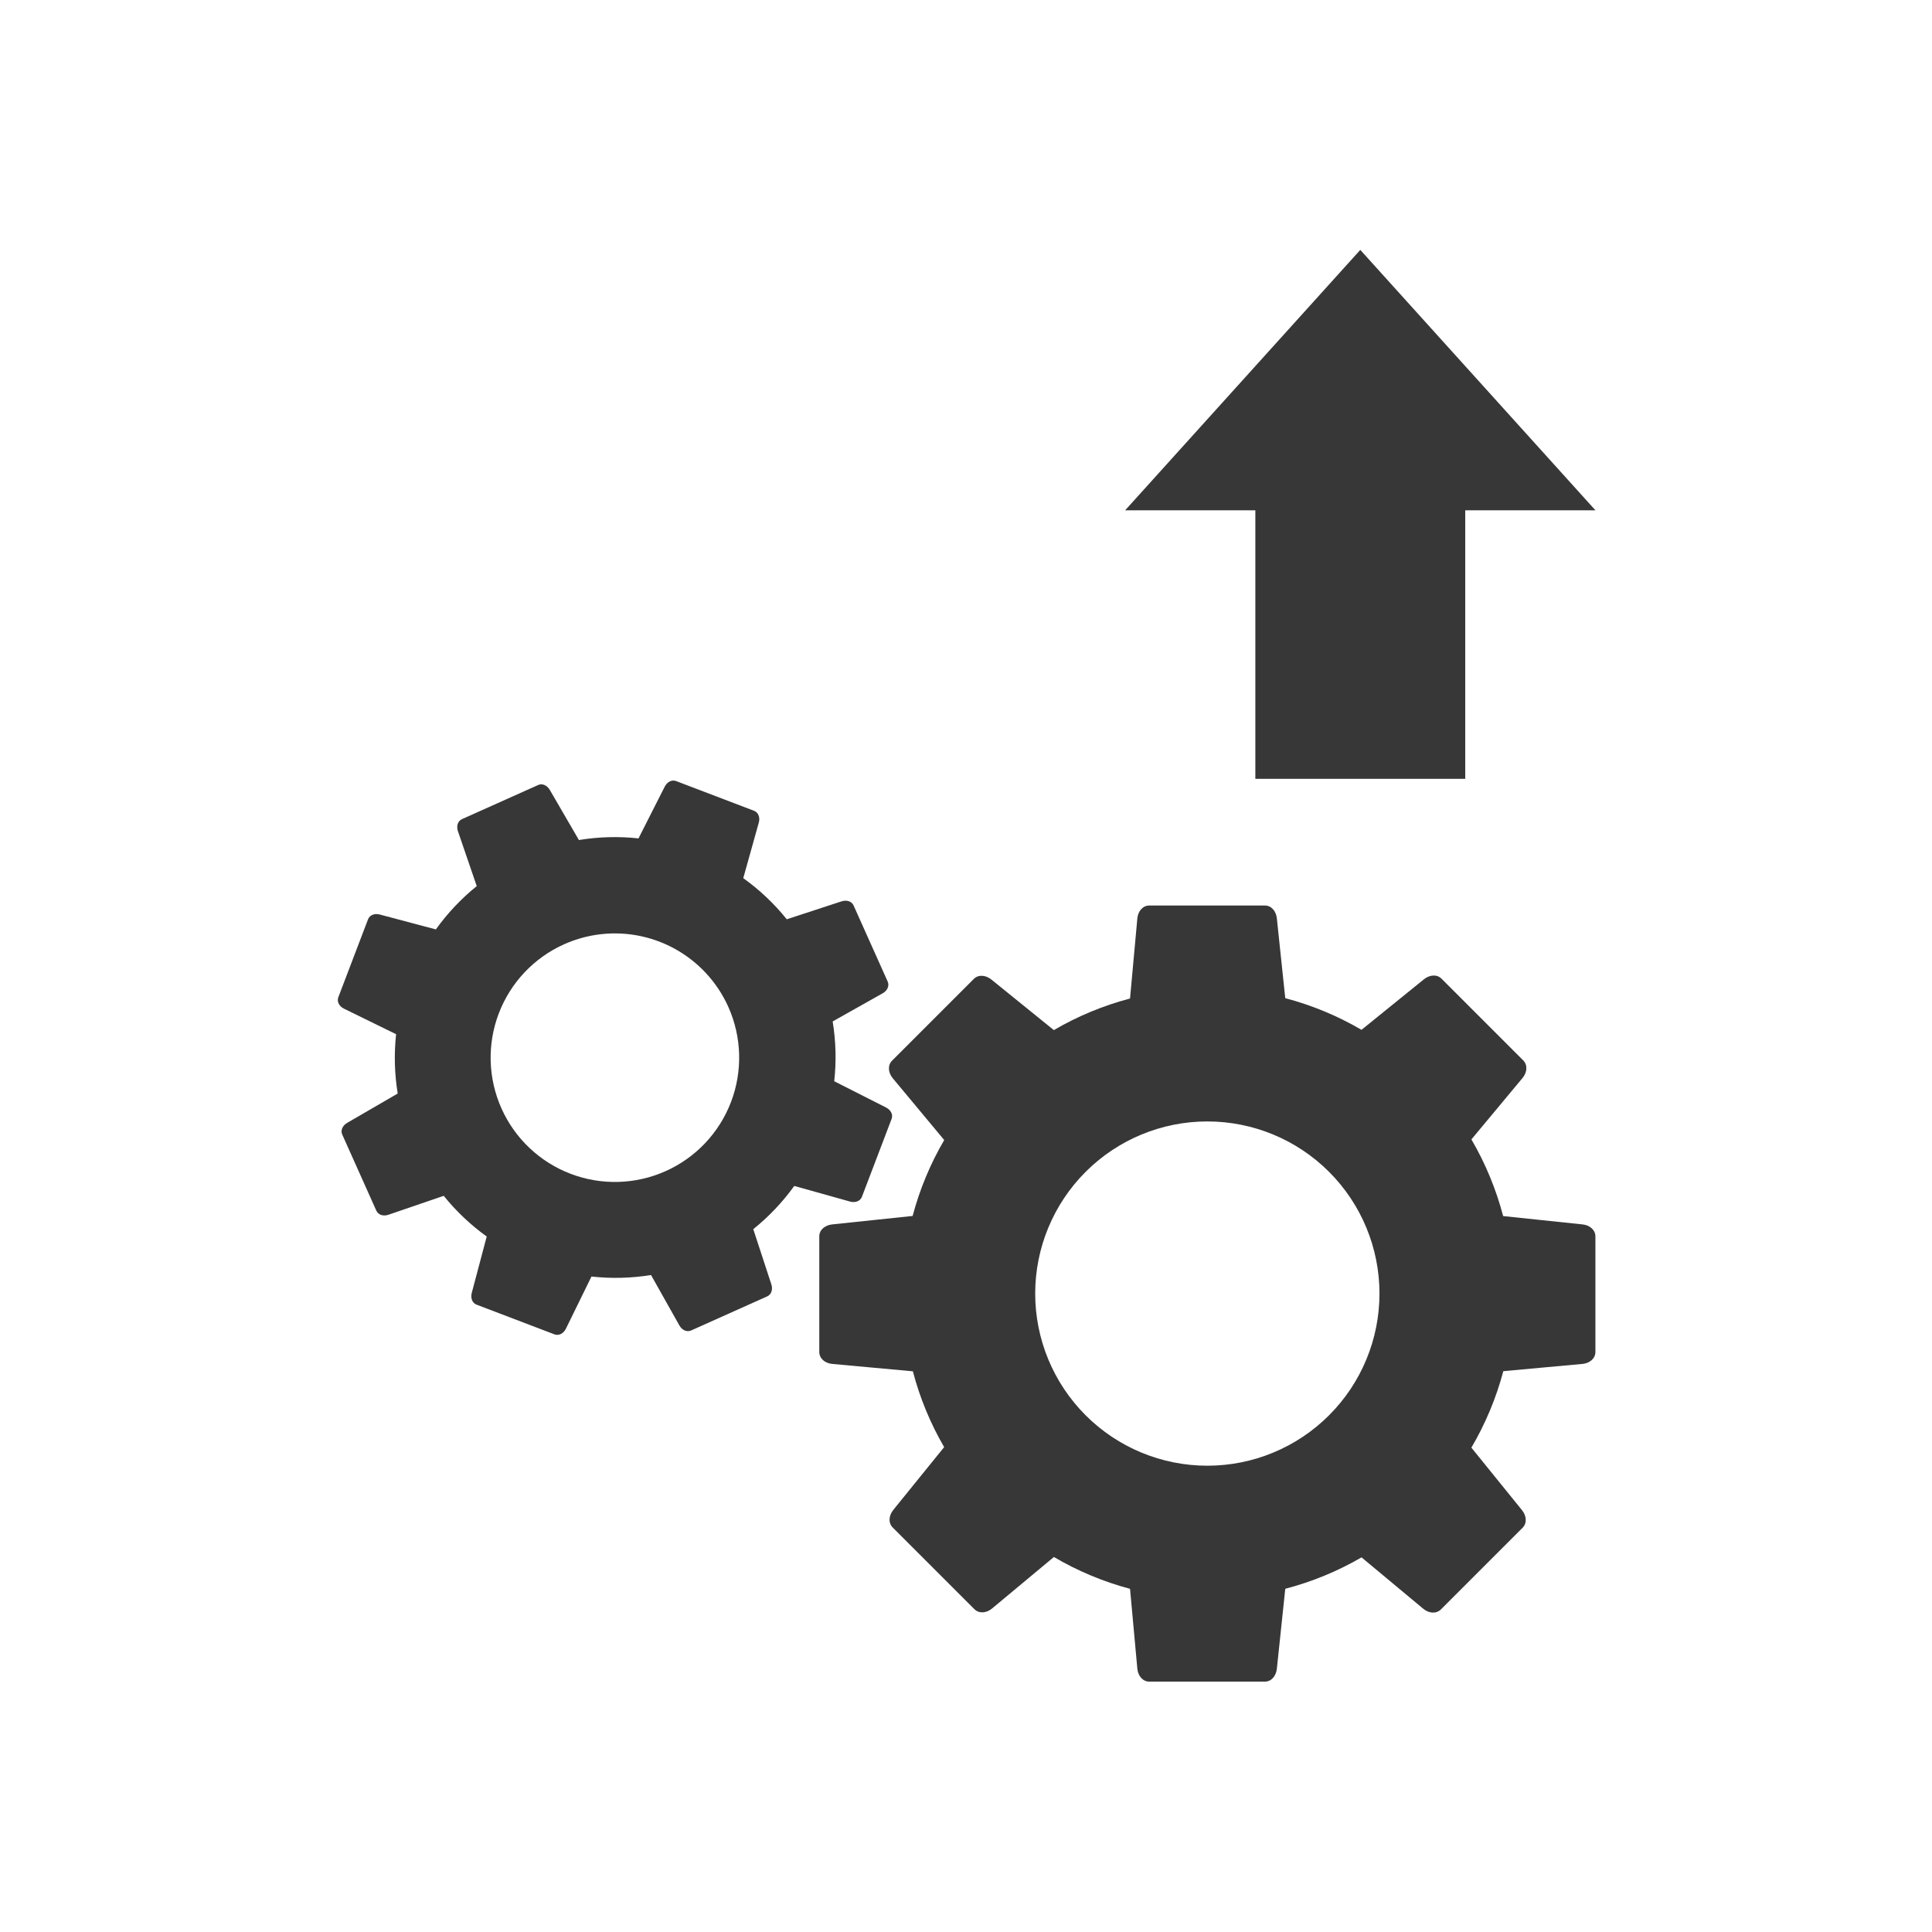 <svg version="1.0" preserveAspectRatio="xMidYMid meet" height="1000" viewBox="0 0 750 750" zoomAndPan="magnify" width="1000" xmlns:xlink="http://www.w3.org/1999/xlink" xmlns="http://www.w3.org/2000/svg"><defs><clipPath id="a5fbbccbc2"><path clip-rule="nonzero" d="M 130.652 302.352 L 619.652 302.352 L 619.652 653.352 L 130.652 653.352 Z M 130.652 302.352"></path></clipPath><clipPath id="71fdb7ca86"><path clip-rule="nonzero" d="M 188 49 L 489.336 49 L 489.336 351 L 188 351 Z M 188 49"></path></clipPath><clipPath id="ea53b0821b"><rect height="352" y="0" width="490" x="0"></rect></clipPath><clipPath id="38bd4c7f14"><path clip-rule="nonzero" d="M 436.777 97 L 619.348 97 L 619.348 302.348 L 436.777 302.348 Z M 436.777 97"></path></clipPath><clipPath id="0afd4ca615"><path clip-rule="nonzero" d="M 528.062 97.008 L 436.777 198.098 L 487.324 198.098 L 487.324 302.348 L 568.801 302.348 L 568.801 198.098 L 619.348 198.098 Z M 528.062 97.008"></path></clipPath><clipPath id="09dd1d7f85"><path clip-rule="nonzero" d="M 0.777 0 L 183.348 0 L 183.348 205.348 L 0.777 205.348 Z M 0.777 0"></path></clipPath><clipPath id="e93f67e2d0"><path clip-rule="nonzero" d="M 92.062 0.008 L 0.777 101.098 L 51.324 101.098 L 51.324 205.348 L 132.801 205.348 L 132.801 101.098 L 183.348 101.098 Z M 92.062 0.008"></path></clipPath><clipPath id="9f65151852"><rect height="206" y="0" width="184" x="0"></rect></clipPath></defs><g clip-path="url(#a5fbbccbc2)"><g transform="matrix(1, 0, 0, 1, 130, 302)"><g clip-path="url(#ea53b0821b)"><g clip-path="url(#71fdb7ca86)"><path fill-rule="nonzero" fill-opacity="1" d="M 338.688 133.34 C 320.965 133.34 303.969 140.379 291.438 152.91 C 278.906 165.441 271.863 182.441 271.863 200.16 C 271.863 217.887 278.906 234.883 291.438 247.41 C 303.969 259.945 320.965 266.988 338.688 266.988 C 356.414 266.988 373.41 259.945 385.938 247.41 C 398.473 234.883 405.512 217.887 405.512 200.16 C 405.512 182.441 398.473 165.441 385.938 152.91 C 373.41 140.379 356.414 133.34 338.688 133.34 Z M 361.008 49.516 C 363.598 49.516 365.387 51.766 365.676 54.527 L 368.934 85.488 C 379.312 88.223 389.266 92.355 398.535 97.777 L 422.754 78.172 C 424.906 76.426 427.77 76.094 429.598 77.926 L 461.293 109.621 C 463.125 111.449 462.828 114.336 461.055 116.465 L 441.199 140.316 C 446.637 149.629 450.781 159.641 453.52 170.078 L 484.324 173.312 C 487.082 173.605 489.336 175.395 489.336 177.98 L 489.336 222.805 C 489.336 225.395 487.086 227.223 484.324 227.473 L 453.586 230.285 C 450.82 240.699 446.652 250.688 441.188 259.973 L 460.828 284.227 C 462.57 286.383 462.895 289.242 461.066 291.074 L 429.371 322.766 C 427.539 324.598 424.656 324.301 422.523 322.527 L 398.547 302.57 C 389.273 307.953 379.316 312.055 368.941 314.762 L 365.676 345.801 C 365.387 348.555 363.598 350.809 361.008 350.809 L 316.184 350.809 C 313.594 350.809 311.77 348.559 311.516 345.801 L 308.68 314.781 C 298.316 312.02 288.371 307.863 279.121 302.426 L 255.094 322.43 C 252.961 324.203 250.078 324.496 248.246 322.668 L 216.551 290.973 C 214.723 289.141 215.051 286.281 216.797 284.125 L 236.516 259.773 C 231.16 250.555 227.074 240.652 224.371 230.34 L 193.055 227.473 C 190.289 227.223 188.043 225.395 188.043 222.805 L 188.043 177.98 C 188.043 175.395 190.293 173.605 193.055 173.312 L 224.281 170.031 C 227.023 159.699 231.145 149.785 236.543 140.562 L 216.562 116.566 C 214.789 114.434 214.492 111.551 216.324 109.719 L 248.02 78.027 C 249.848 76.195 252.711 76.52 254.863 78.266 L 279.094 97.883 C 288.355 92.477 298.305 88.352 308.676 85.621 L 311.516 54.527 C 311.77 51.762 313.594 49.516 316.184 49.516 L 361.008 49.516" fill="#373737"></path></g><path fill-rule="nonzero" fill-opacity="1" d="M 101.473 60.895 C 97.164 61.551 92.957 62.785 88.977 64.566 C 77.297 69.801 68.184 79.457 63.625 91.414 C 59.066 103.371 59.449 116.648 64.684 128.324 C 69.914 140 79.57 149.121 91.523 153.676 C 103.48 158.23 116.758 157.852 128.434 152.617 C 140.109 147.387 149.227 137.73 153.781 125.777 C 158.34 113.82 157.961 100.543 152.73 88.867 C 148.414 79.246 141.074 71.297 131.812 66.246 C 122.559 61.195 111.898 59.312 101.473 60.895 Z M 79.535 2.535 C 81.039 2.23 82.566 3.152 83.449 4.668 L 94.73 24.094 C 102.379 22.84 110.16 22.629 117.863 23.465 L 128.035 3.395 C 128.938 1.605 130.723 0.547 132.469 1.215 L 162.707 12.738 C 164.453 13.406 165.109 15.391 164.57 17.32 L 158.531 38.895 C 164.863 43.43 170.547 48.797 175.422 54.863 L 196.68 47.906 C 198.582 47.281 200.602 47.801 201.363 49.508 L 214.594 79.031 C 215.359 80.738 214.418 82.602 212.672 83.586 L 193.242 94.52 C 194.496 102.195 194.703 110.008 193.848 117.738 L 213.941 127.918 C 215.727 128.824 216.785 130.613 216.117 132.355 L 204.602 162.586 C 203.934 164.332 201.945 164.992 200.012 164.453 L 178.324 158.383 C 173.805 164.668 168.457 170.312 162.422 175.16 L 169.43 196.566 C 170.055 198.469 169.539 200.484 167.836 201.246 L 138.309 214.48 C 136.602 215.246 134.727 214.301 133.746 212.555 L 122.727 192.965 C 115.078 194.199 107.305 194.395 99.605 193.547 L 89.676 213.816 C 88.793 215.613 86.98 216.656 85.234 215.992 L 55.004 204.469 C 53.258 203.809 52.625 201.824 53.141 199.887 L 58.941 178.016 C 52.695 173.523 47.082 168.207 42.25 162.219 L 20.773 169.57 C 18.879 170.219 16.855 169.68 16.09 167.977 L 2.863 138.445 C 2.098 136.742 3.047 134.895 4.781 133.887 L 24.387 122.508 C 23.145 114.895 22.934 107.145 23.766 99.477 L 3.52 89.559 C 1.723 88.68 0.68 86.871 1.34 85.125 L 12.867 54.883 C 13.531 53.141 15.512 52.512 17.445 53.02 L 39.203 58.797 C 43.711 52.5 49.047 46.848 55.07 41.988 L 47.762 20.652 C 47.113 18.762 47.664 16.738 49.363 15.977 L 78.895 2.746 C 79.105 2.652 79.32 2.578 79.535 2.535" fill="#373737"></path></g></g></g><g clip-path="url(#38bd4c7f14)"><g clip-path="url(#0afd4ca615)"><g transform="matrix(1, 0, 0, 1, 436, 97)"><g clip-path="url(#9f65151852)"><g clip-path="url(#09dd1d7f85)"><g clip-path="url(#e93f67e2d0)"><path fill-rule="nonzero" fill-opacity="1" d="M 0.777 205.348 L 0.777 -0.039 L 183.348 -0.039 L 183.348 205.348 Z M 0.777 205.348" fill="#373737"></path></g></g></g></g></g></g></svg>